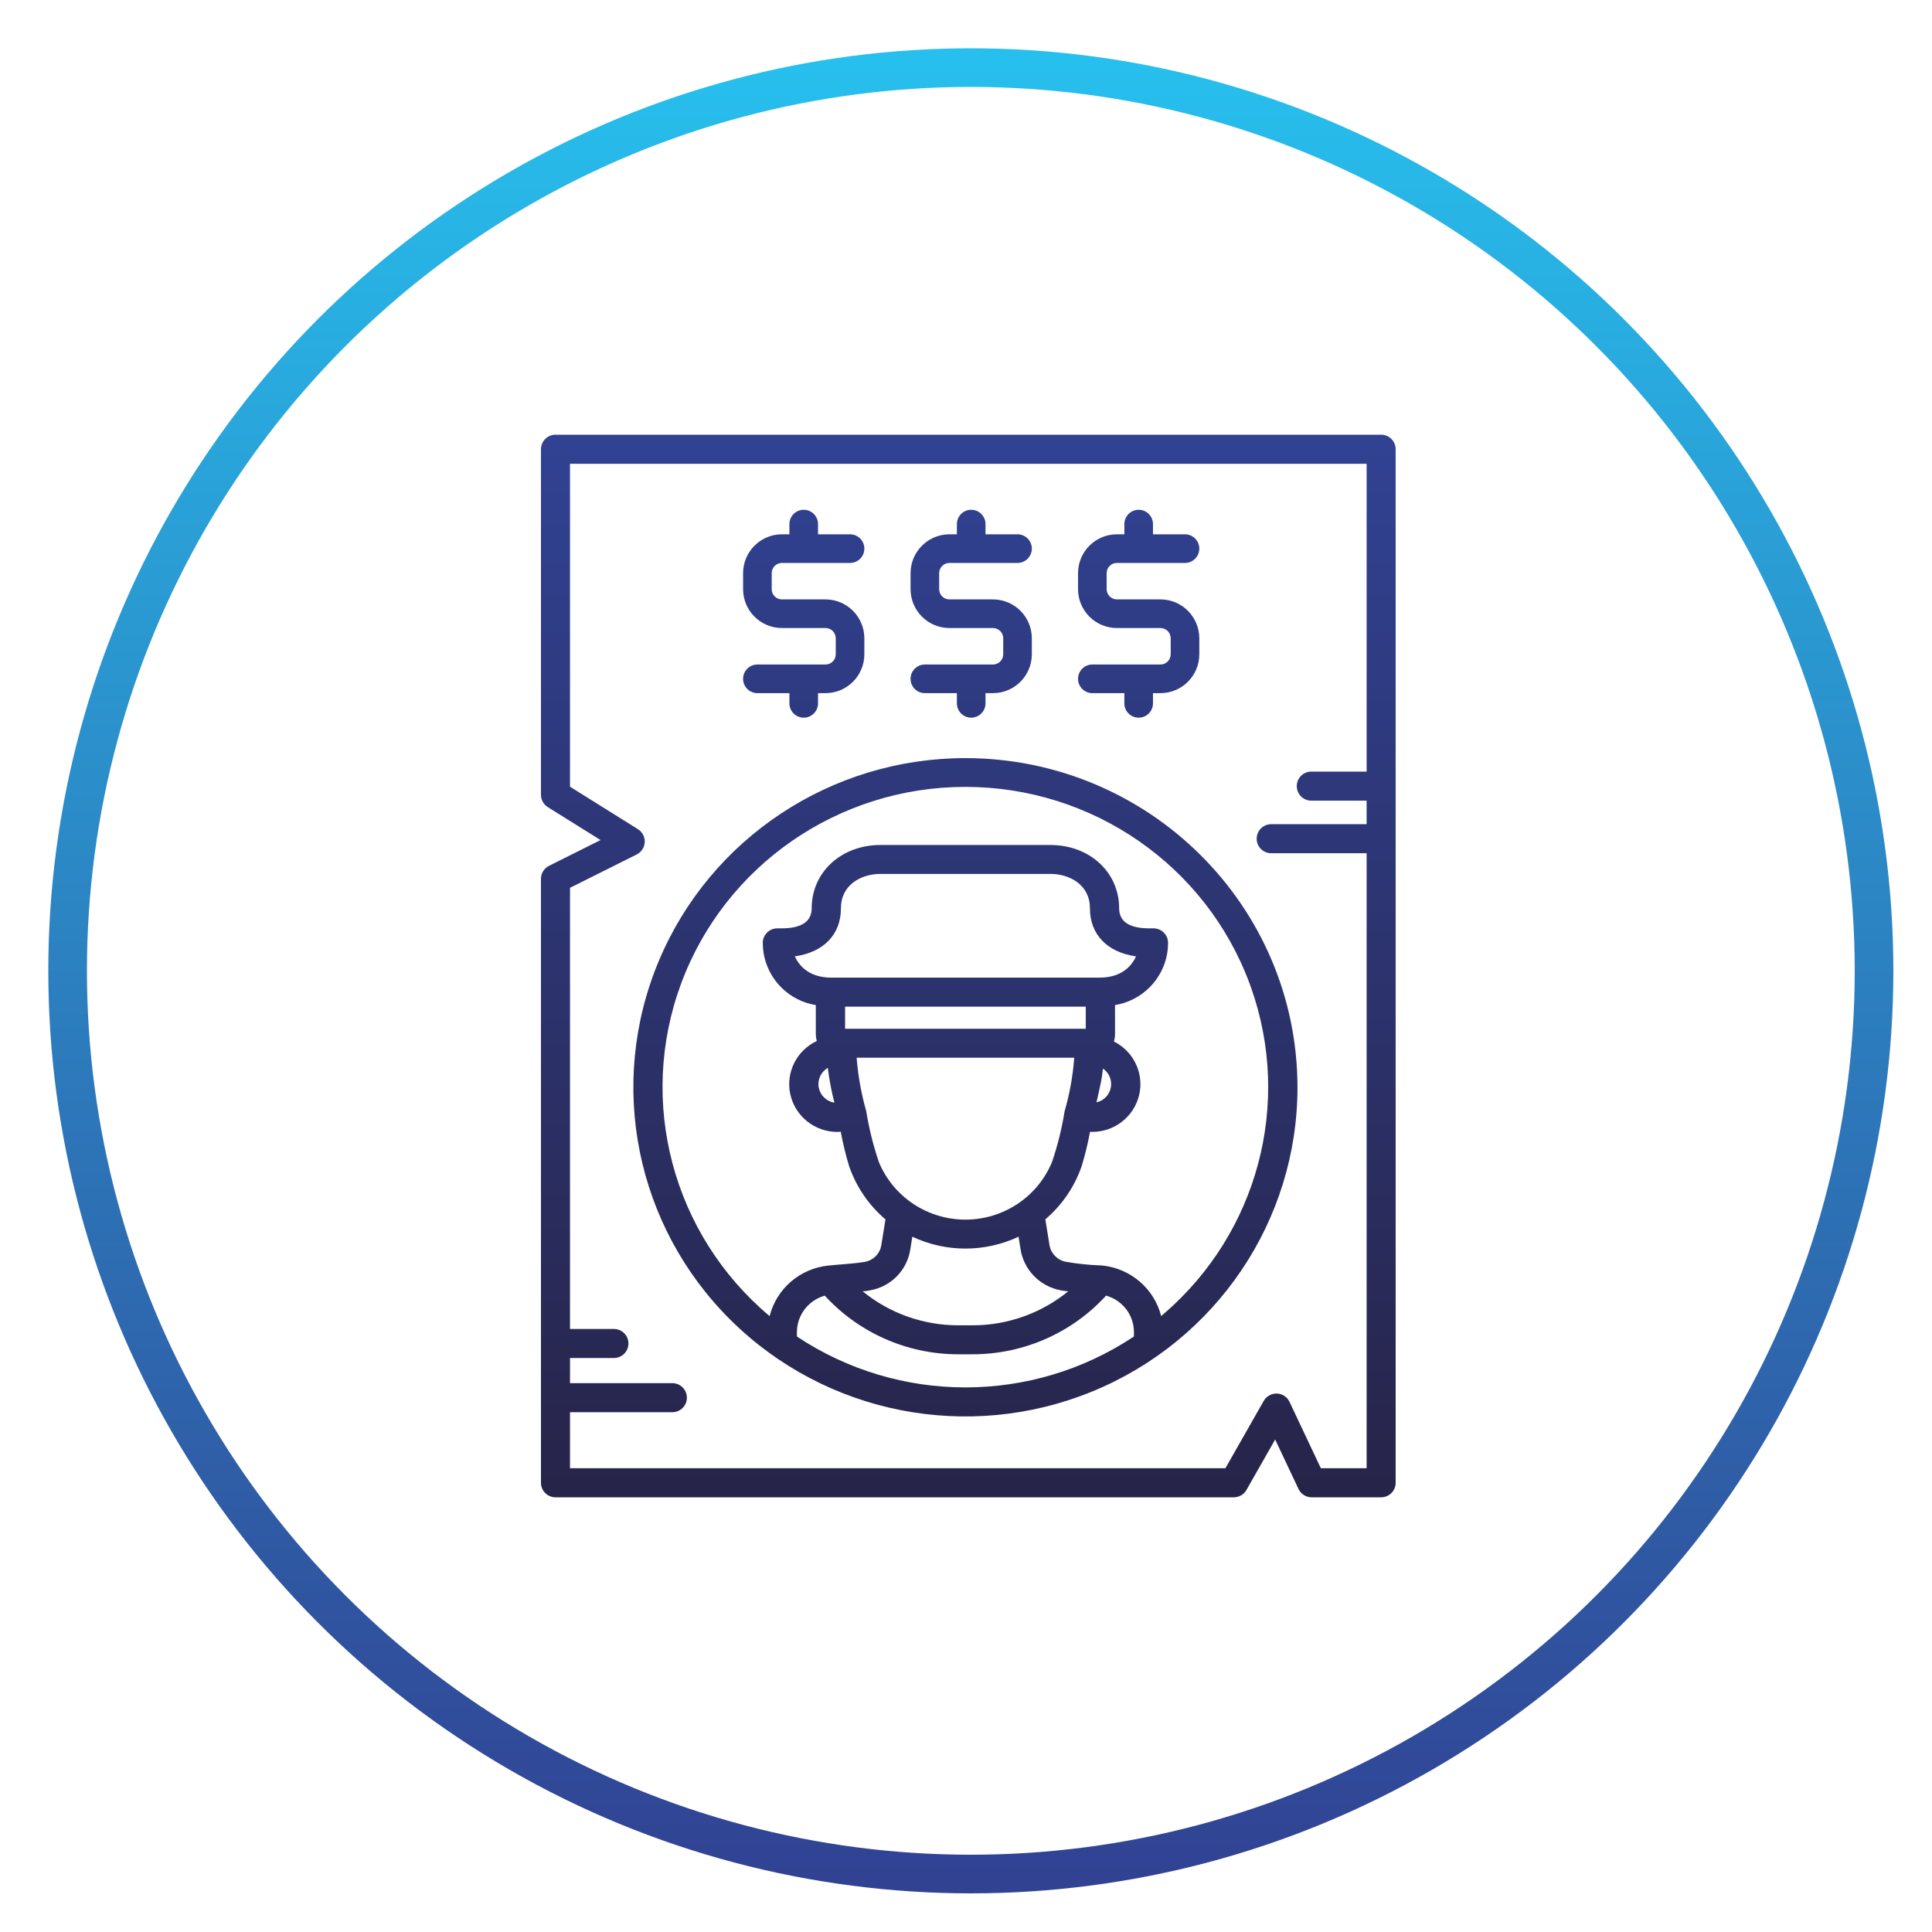 <?xml version="1.0" encoding="UTF-8"?> <svg xmlns="http://www.w3.org/2000/svg" xmlns:xlink="http://www.w3.org/1999/xlink" width="200px" height="200px" viewBox="0 0 200 200" version="1.1"><title>icon-wanted-circle</title><defs><linearGradient x1="50%" y1="0%" x2="50%" y2="100%" id="linearGradient-1"><stop stop-color="#314293" offset="0%"></stop><stop stop-color="#272449" offset="100%"></stop></linearGradient><linearGradient x1="50%" y1="100%" x2="50%" y2="3.061617e-15%" id="linearGradient-2"><stop stop-color="#314293" offset="0%"></stop><stop stop-color="#27BFED" offset="100%"></stop></linearGradient></defs><g id="icon-wanted-circle" stroke="none" stroke-width="1" fill="none" fill-rule="evenodd"><g id="wanted" transform="translate(56, 45)" fill="url(#linearGradient-1)" fill-rule="nonzero"><path d="M86.975,0 C87.805,0 88.478,0.673 88.478,1.504 L88.478,1.504 L88.478,108.496 C88.478,109.327 87.805,110 86.975,110 L86.975,110 L79.781,110 C79.2,110 78.67,109.666 78.421,109.141 L78.421,109.141 L76.005,104.015 L73.034,109.239 C72.767,109.71 72.268,110 71.728,110 L71.728,110 L1.503,110 C0.673,110 0,109.327 0,108.496 L0,108.496 L0,45.977 C0,45.407 0.322,44.886 0.832,44.632 L0.832,44.632 L6.169,41.963 L0.707,38.551 C0.267,38.276 0,37.794 0,37.275 L0,37.275 L0,1.504 C0,0.673 0.673,0 1.503,0 L1.503,0 Z M85.472,3.008 L3.007,3.008 L3.007,36.438 L10.037,40.834 C10.498,41.122 10.767,41.637 10.742,42.18 C10.716,42.724 10.399,43.211 9.913,43.454 L9.913,43.454 L3.007,46.906 L3.007,92.573 L7.552,92.573 C8.383,92.573 9.056,93.246 9.056,94.077 C9.056,94.907 8.383,95.581 7.552,95.581 L7.552,95.581 L3.007,95.581 L3.007,98.184 L13.602,98.184 C14.433,98.184 15.106,98.857 15.106,99.688 C15.106,100.518 14.433,101.191 13.602,101.191 L13.602,101.191 L3.007,101.191 L3.007,106.992 L70.853,106.992 L74.823,100.017 C75.104,99.533 75.628,99.241 76.188,99.258 C76.748,99.279 77.25,99.61 77.49,100.117 L77.49,100.117 L80.733,106.992 L85.472,106.992 L85.472,43.327 L75.593,43.327 C74.763,43.327 74.09,42.654 74.09,41.823 C74.09,40.993 74.763,40.319 75.593,40.319 L75.593,40.319 L85.472,40.319 L85.472,37.884 L79.744,37.884 C78.914,37.884 78.241,37.211 78.241,36.38 C78.241,35.549 78.914,34.876 79.744,34.876 L79.744,34.876 L85.472,34.876 L85.472,3.008 Z M43.941,33.478 C62.916,33.5 78.293,48.743 78.315,67.553 C78.315,81.335 69.941,93.761 57.096,99.035 C44.251,104.31 29.466,101.395 19.635,91.649 C9.803,81.904 6.862,67.247 12.183,54.514 C17.503,41.781 30.037,33.478 43.941,33.478 Z M58.502,89.121 C54.977,92.977 49.978,95.182 44.729,95.196 L44.729,95.196 L43.153,95.196 C37.906,95.183 32.907,92.979 29.383,89.126 L29.383,89.126 C27.685,89.603 26.508,91.132 26.497,92.88 L26.497,92.88 L26.497,93.355 C37.047,100.38 50.835,100.38 61.384,93.355 L61.384,93.355 L61.384,92.88 C61.377,91.13 60.201,89.597 58.502,89.121 Z M49.439,83.024 C45.96,84.662 41.922,84.662 38.444,83.024 L38.444,83.024 L38.238,84.301 C37.924,86.496 36.21,88.23 34.007,88.586 C33.774,88.635 33.538,88.666 33.3,88.678 C36.076,90.943 39.557,92.186 43.153,92.195 L43.153,92.195 L44.729,92.195 C48.326,92.186 51.808,90.942 54.584,88.675 C54.315,88.657 54.047,88.622 53.783,88.567 C51.615,88.153 49.95,86.422 49.637,84.255 L49.637,84.255 Z M43.933,36.458 C30.782,36.458 19.029,44.596 14.502,56.837 C9.975,69.077 13.636,82.817 23.671,91.244 C24.383,88.409 26.807,86.318 29.738,86.013 C30.99,85.878 32.264,85.834 33.506,85.631 C34.403,85.481 35.101,84.777 35.236,83.885 L35.236,83.885 L35.662,81.232 C33.918,79.746 32.611,77.82 31.881,75.658 C31.537,74.507 31.254,73.339 31.035,72.158 C30.922,72.166 30.806,72.177 30.689,72.177 C28.354,72.178 26.331,70.574 25.82,68.316 C25.308,66.058 26.445,63.751 28.556,62.762 C28.491,62.551 28.457,62.331 28.453,62.11 L28.453,62.11 L28.453,59.048 C28.14,58.993 27.831,58.92 27.527,58.829 C24.802,57.958 22.957,55.441 22.962,52.603 C22.962,51.774 23.639,51.102 24.476,51.102 L24.476,51.102 L24.908,51.102 C26.976,51.102 28.023,50.399 28.025,49.022 C28.025,45.289 31.085,42.473 35.143,42.473 L35.143,42.473 L52.735,42.473 C56.793,42.473 59.853,45.289 59.853,49.022 C59.853,50.402 60.902,51.102 62.973,51.102 L62.973,51.102 L63.406,51.102 C64.24,51.103 64.916,51.772 64.918,52.599 C64.923,55.438 63.078,57.954 60.353,58.825 C60.049,58.917 59.739,58.99 59.426,59.045 L59.426,59.045 L59.426,62.106 C59.423,62.346 59.383,62.584 59.307,62.812 C61.372,63.841 62.454,66.143 61.92,68.372 C61.385,70.602 59.375,72.175 57.064,72.174 C56.988,72.174 56.915,72.163 56.84,72.163 C56.621,73.34 56.339,74.505 55.996,75.653 C55.266,77.815 53.959,79.741 52.214,81.227 L52.214,81.227 L52.633,83.834 C52.756,84.717 53.424,85.429 54.304,85.614 C55.551,85.832 56.813,85.962 58.078,86.002 C61.028,86.295 63.477,88.388 64.203,91.237 L64.202,91.237 L64.535,90.955 C74.2,82.602 77.759,69.249 73.516,57.254 L73.365,56.837 C68.838,44.596 57.085,36.458 43.933,36.458 Z M55.203,64.491 L32.678,64.491 C32.823,66.36 33.155,68.21 33.668,70.013 L33.668,70.013 C33.957,71.807 34.395,73.569 34.976,75.286 C36.464,78.896 40.007,81.255 43.941,81.255 C47.875,81.255 51.418,78.896 52.906,75.286 C53.486,73.581 53.92,71.831 54.204,70.055 C54.731,68.24 55.065,66.375 55.203,64.491 L55.203,64.491 Z M29.695,65.545 C28.979,65.959 28.603,66.776 28.756,67.584 C28.909,68.392 29.558,69.017 30.377,69.146 C30.072,67.962 29.844,66.758 29.695,65.545 Z M58.179,65.62 C58.176,65.652 58.164,65.682 58.164,65.713 C58.118,66.197 58.044,66.678 57.943,67.154 L57.943,67.154 L57.51,69.117 C58.266,68.942 58.847,68.341 58.992,67.584 C59.137,66.828 58.818,66.058 58.179,65.62 Z M56.398,59.209 L31.483,59.209 L31.483,61.494 L56.398,61.494 L56.398,59.209 Z M52.738,45.467 L35.143,45.467 C33.173,45.467 31.053,46.577 31.053,49.014 C31.053,51.749 29.26,53.579 26.283,54.003 C26.69,54.938 27.484,55.653 28.462,55.965 C28.953,56.123 29.466,56.203 29.982,56.204 L29.982,56.204 L57.899,56.204 C58.416,56.203 58.929,56.123 59.42,55.965 L59.42,55.965 C60.398,55.656 61.193,54.939 61.599,54.003 C58.622,53.579 56.828,51.749 56.828,49.014 C56.828,46.581 54.708,45.467 52.738,45.467 L52.738,45.467 Z M61.875,7.772 C62.693,7.772 63.356,8.435 63.356,9.254 L63.356,9.254 L63.356,10.311 L66.671,10.311 C67.489,10.311 68.152,10.974 68.152,11.793 C68.152,12.611 67.489,13.275 66.671,13.275 L66.671,13.275 L59.618,13.275 C59.034,13.275 58.56,13.749 58.56,14.333 L58.56,14.333 L58.56,15.992 C58.56,16.576 59.034,17.05 59.618,17.05 L59.618,17.05 L64.132,17.05 C66.351,17.053 68.149,18.852 68.152,21.073 L68.152,21.073 L68.152,22.732 C68.149,24.952 66.351,26.752 64.132,26.755 L64.132,26.755 L63.356,26.755 L63.356,27.811 C63.356,28.63 62.693,29.293 61.875,29.293 C61.057,29.293 60.394,28.63 60.394,27.811 L60.394,27.811 L60.394,26.755 L57.079,26.755 C56.261,26.755 55.598,26.091 55.598,25.272 C55.598,24.454 56.261,23.79 57.079,23.79 L57.079,23.79 L64.13,23.79 C64.715,23.79 65.189,23.317 65.19,22.732 L65.19,22.732 L65.19,21.073 C65.189,20.489 64.716,20.015 64.132,20.014 L64.132,20.014 L59.618,20.014 C57.399,20.012 55.6,18.212 55.598,15.992 L55.598,15.992 L55.598,14.333 C55.6,12.113 57.399,10.313 59.618,10.311 L59.618,10.311 L60.394,10.311 L60.394,9.254 C60.394,8.435 61.057,7.772 61.875,7.772 Z M44.538,7.772 C45.356,7.772 46.019,8.435 46.019,9.254 L46.019,9.254 L46.019,10.311 L49.334,10.311 C50.152,10.311 50.815,10.974 50.815,11.793 C50.815,12.611 50.152,13.275 49.334,13.275 L49.334,13.275 L42.281,13.275 C41.697,13.275 41.223,13.749 41.223,14.333 L41.223,14.333 L41.223,15.992 C41.223,16.576 41.697,17.05 42.281,17.05 L42.281,17.05 L46.795,17.05 C49.014,17.053 50.812,18.852 50.815,21.073 L50.815,21.073 L50.815,22.732 C50.812,24.952 49.014,26.752 46.795,26.755 L46.795,26.755 L46.019,26.755 L46.019,27.811 C46.019,28.63 45.356,29.293 44.538,29.293 C43.72,29.293 43.057,28.63 43.057,27.811 L43.057,27.811 L43.057,26.755 L39.742,26.755 C38.924,26.755 38.261,26.091 38.261,25.272 C38.261,24.454 38.924,23.79 39.742,23.79 L39.742,23.79 L46.793,23.79 C47.378,23.79 47.852,23.317 47.853,22.732 L47.853,22.732 L47.853,21.073 C47.852,20.489 47.379,20.015 46.795,20.014 L46.795,20.014 L42.281,20.014 C40.062,20.012 38.263,18.212 38.261,15.992 L38.261,15.992 L38.261,14.333 C38.263,12.113 40.062,10.313 42.281,10.311 L42.281,10.311 L43.057,10.311 L43.057,9.254 C43.057,8.435 43.72,7.772 44.538,7.772 Z M27.201,7.772 C28.019,7.772 28.682,8.435 28.682,9.254 L28.682,9.254 L28.682,10.311 L31.997,10.311 C32.815,10.311 33.478,10.974 33.478,11.793 C33.478,12.611 32.815,13.275 31.997,13.275 L31.997,13.275 L24.944,13.275 C24.36,13.275 23.887,13.749 23.886,14.333 L23.886,14.333 L23.886,15.992 C23.887,16.576 24.36,17.05 24.944,17.05 L24.944,17.05 L29.458,17.05 C31.677,17.053 33.475,18.852 33.478,21.073 L33.478,21.073 L33.478,22.732 C33.475,24.952 31.677,26.752 29.458,26.755 L29.458,26.755 L28.682,26.755 L28.682,27.811 C28.682,28.63 28.019,29.293 27.201,29.293 C26.383,29.293 25.72,28.63 25.72,27.811 L25.72,27.811 L25.72,26.755 L22.405,26.755 C21.587,26.755 20.924,26.091 20.924,25.272 C20.924,24.454 21.587,23.79 22.405,23.79 L22.405,23.79 L29.457,23.79 C30.041,23.79 30.515,23.317 30.516,22.732 L30.516,22.732 L30.516,21.073 C30.515,20.489 30.042,20.015 29.458,20.014 L29.458,20.014 L24.944,20.014 C22.725,20.012 20.926,18.212 20.924,15.992 L20.924,15.992 L20.924,14.333 C20.926,12.113 22.725,10.313 24.944,10.311 L24.944,10.311 L25.72,10.311 L25.72,9.254 C25.72,8.435 26.383,7.772 27.201,7.772 Z" id="Combined-Shape"></path></g><circle id="Oval" stroke="url(#linearGradient-2)" stroke-width="4" cx="100.5" cy="100.5" r="93.5"></circle></g></svg> 